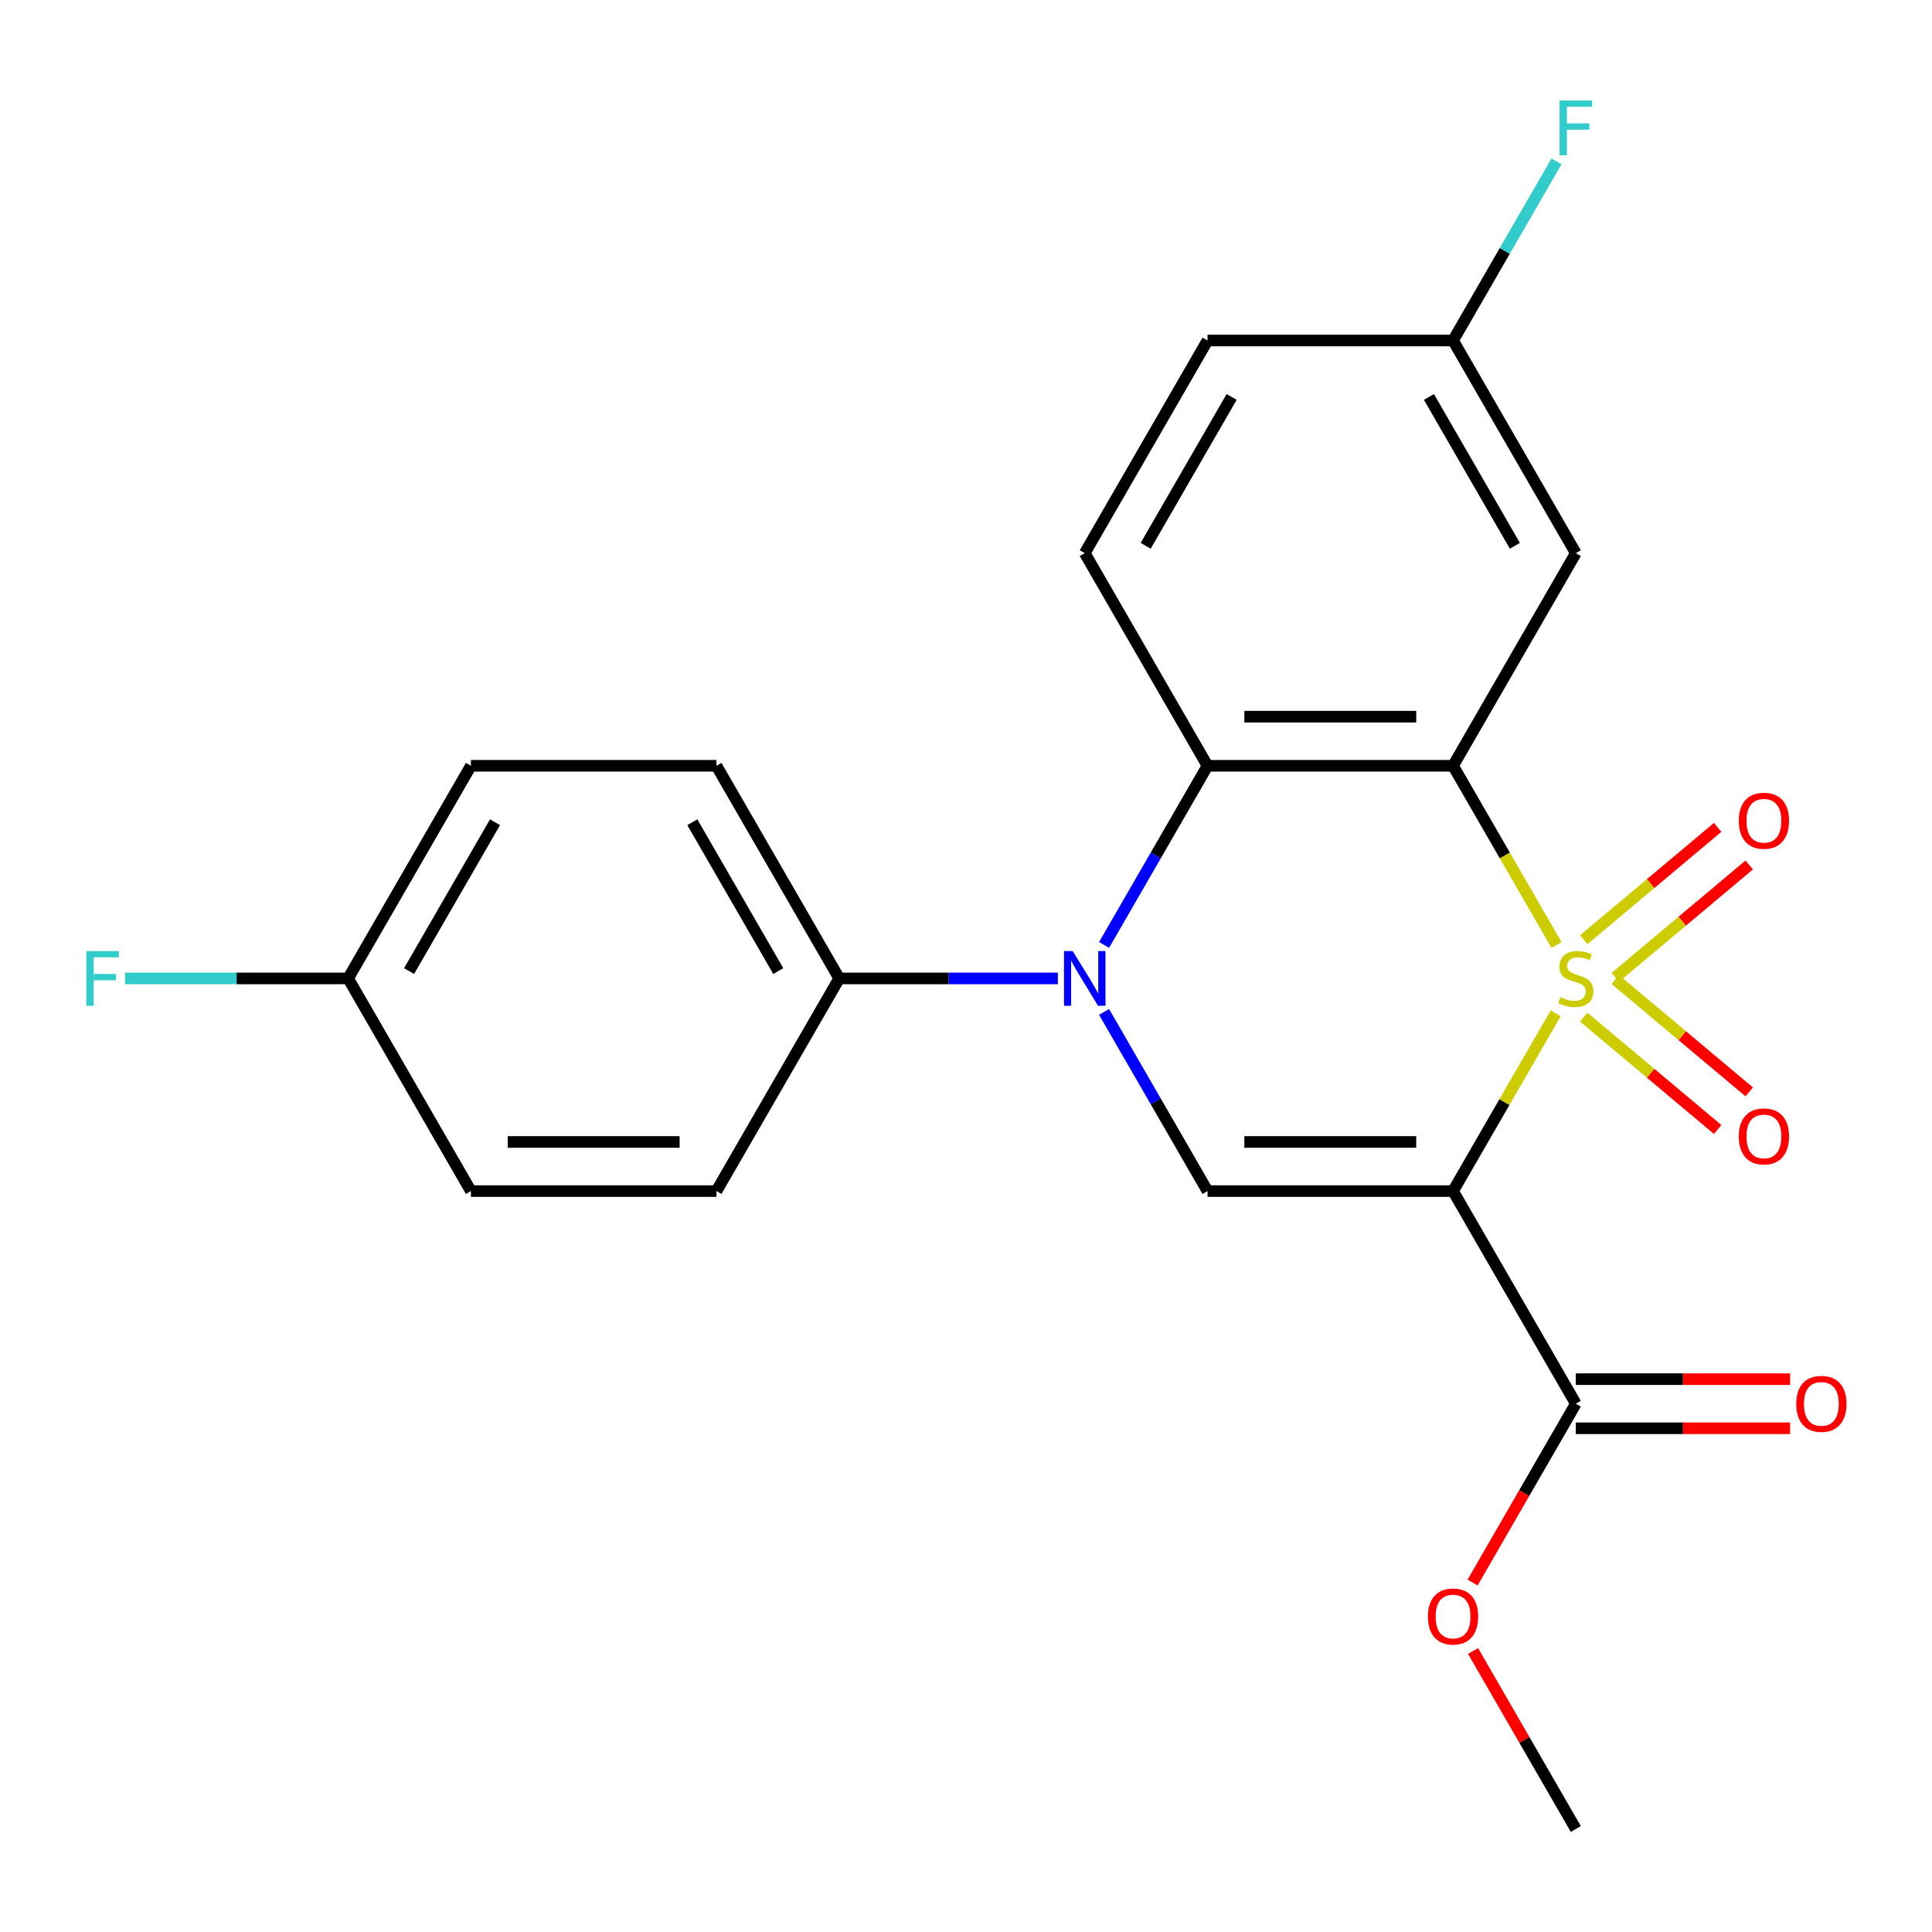 <?xml version='1.0' encoding='iso-8859-1'?>
<svg version='1.1' baseProfile='full'
              xmlns='http://www.w3.org/2000/svg'
                      xmlns:rdkit='http://www.rdkit.org/xml'
                      xmlns:xlink='http://www.w3.org/1999/xlink'
                  xml:space='preserve'
width='1000px' height='1000px' viewBox='0 0 1000 1000'>
<!-- END OF HEADER -->
<rect style='opacity:1.0;fill:#FFFFFF;stroke:none' width='1000' height='1000' x='0' y='0'> </rect>
<path class='bond-0' d='M 805.218,524.491 L 778.658,570.493' style='fill:none;fill-rule:evenodd;stroke:#CCCC00;stroke-width:6px;stroke-linecap:butt;stroke-linejoin:miter;stroke-opacity:1' />
<path class='bond-0' d='M 778.658,570.493 L 752.098,616.496' style='fill:none;fill-rule:evenodd;stroke:#000000;stroke-width:6px;stroke-linecap:butt;stroke-linejoin:miter;stroke-opacity:1' />
<path class='bond-1' d='M 805.656,489.136 L 778.877,442.753' style='fill:none;fill-rule:evenodd;stroke:#CCCC00;stroke-width:6px;stroke-linecap:butt;stroke-linejoin:miter;stroke-opacity:1' />
<path class='bond-1' d='M 778.877,442.753 L 752.098,396.371' style='fill:none;fill-rule:evenodd;stroke:#000000;stroke-width:6px;stroke-linecap:butt;stroke-linejoin:miter;stroke-opacity:1' />
<path class='bond-7' d='M 836.069,505.884 L 870.73,476.8' style='fill:none;fill-rule:evenodd;stroke:#CCCC00;stroke-width:6px;stroke-linecap:butt;stroke-linejoin:miter;stroke-opacity:1' />
<path class='bond-7' d='M 870.73,476.8 L 905.391,447.716' style='fill:none;fill-rule:evenodd;stroke:#FF0000;stroke-width:6px;stroke-linecap:butt;stroke-linejoin:miter;stroke-opacity:1' />
<path class='bond-7' d='M 819.731,486.413 L 854.392,457.329' style='fill:none;fill-rule:evenodd;stroke:#CCCC00;stroke-width:6px;stroke-linecap:butt;stroke-linejoin:miter;stroke-opacity:1' />
<path class='bond-7' d='M 854.392,457.329 L 889.053,428.245' style='fill:none;fill-rule:evenodd;stroke:#FF0000;stroke-width:6px;stroke-linecap:butt;stroke-linejoin:miter;stroke-opacity:1' />
<path class='bond-8' d='M 819.731,526.454 L 854.392,555.538' style='fill:none;fill-rule:evenodd;stroke:#CCCC00;stroke-width:6px;stroke-linecap:butt;stroke-linejoin:miter;stroke-opacity:1' />
<path class='bond-8' d='M 854.392,555.538 L 889.053,584.622' style='fill:none;fill-rule:evenodd;stroke:#FF0000;stroke-width:6px;stroke-linecap:butt;stroke-linejoin:miter;stroke-opacity:1' />
<path class='bond-8' d='M 836.069,506.983 L 870.73,536.067' style='fill:none;fill-rule:evenodd;stroke:#CCCC00;stroke-width:6px;stroke-linecap:butt;stroke-linejoin:miter;stroke-opacity:1' />
<path class='bond-8' d='M 870.73,536.067 L 905.391,565.151' style='fill:none;fill-rule:evenodd;stroke:#FF0000;stroke-width:6px;stroke-linecap:butt;stroke-linejoin:miter;stroke-opacity:1' />
<path class='bond-3' d='M 752.098,616.496 L 625.009,616.496' style='fill:none;fill-rule:evenodd;stroke:#000000;stroke-width:6px;stroke-linecap:butt;stroke-linejoin:miter;stroke-opacity:1' />
<path class='bond-3' d='M 733.035,591.078 L 644.072,591.078' style='fill:none;fill-rule:evenodd;stroke:#000000;stroke-width:6px;stroke-linecap:butt;stroke-linejoin:miter;stroke-opacity:1' />
<path class='bond-5' d='M 752.098,616.496 L 815.643,726.559' style='fill:none;fill-rule:evenodd;stroke:#000000;stroke-width:6px;stroke-linecap:butt;stroke-linejoin:miter;stroke-opacity:1' />
<path class='bond-4' d='M 752.098,396.371 L 625.009,396.371' style='fill:none;fill-rule:evenodd;stroke:#000000;stroke-width:6px;stroke-linecap:butt;stroke-linejoin:miter;stroke-opacity:1' />
<path class='bond-4' d='M 733.035,370.953 L 644.072,370.953' style='fill:none;fill-rule:evenodd;stroke:#000000;stroke-width:6px;stroke-linecap:butt;stroke-linejoin:miter;stroke-opacity:1' />
<path class='bond-6' d='M 752.098,396.371 L 815.643,286.308' style='fill:none;fill-rule:evenodd;stroke:#000000;stroke-width:6px;stroke-linecap:butt;stroke-linejoin:miter;stroke-opacity:1' />
<path class='bond-2' d='M 571.474,489.096 L 598.241,442.733' style='fill:none;fill-rule:evenodd;stroke:#0000FF;stroke-width:6px;stroke-linecap:butt;stroke-linejoin:miter;stroke-opacity:1' />
<path class='bond-2' d='M 598.241,442.733 L 625.009,396.371' style='fill:none;fill-rule:evenodd;stroke:#000000;stroke-width:6px;stroke-linecap:butt;stroke-linejoin:miter;stroke-opacity:1' />
<path class='bond-9' d='M 547.547,506.433 L 490.96,506.433' style='fill:none;fill-rule:evenodd;stroke:#0000FF;stroke-width:6px;stroke-linecap:butt;stroke-linejoin:miter;stroke-opacity:1' />
<path class='bond-9' d='M 490.96,506.433 L 434.374,506.433' style='fill:none;fill-rule:evenodd;stroke:#000000;stroke-width:6px;stroke-linecap:butt;stroke-linejoin:miter;stroke-opacity:1' />
<path class='bond-23' d='M 571.474,523.771 L 598.241,570.133' style='fill:none;fill-rule:evenodd;stroke:#0000FF;stroke-width:6px;stroke-linecap:butt;stroke-linejoin:miter;stroke-opacity:1' />
<path class='bond-23' d='M 598.241,570.133 L 625.009,616.496' style='fill:none;fill-rule:evenodd;stroke:#000000;stroke-width:6px;stroke-linecap:butt;stroke-linejoin:miter;stroke-opacity:1' />
<path class='bond-10' d='M 625.009,396.371 L 561.464,286.308' style='fill:none;fill-rule:evenodd;stroke:#000000;stroke-width:6px;stroke-linecap:butt;stroke-linejoin:miter;stroke-opacity:1' />
<path class='bond-11' d='M 815.643,739.268 L 871.099,739.268' style='fill:none;fill-rule:evenodd;stroke:#000000;stroke-width:6px;stroke-linecap:butt;stroke-linejoin:miter;stroke-opacity:1' />
<path class='bond-11' d='M 871.099,739.268 L 926.555,739.268' style='fill:none;fill-rule:evenodd;stroke:#FF0000;stroke-width:6px;stroke-linecap:butt;stroke-linejoin:miter;stroke-opacity:1' />
<path class='bond-11' d='M 815.643,713.85 L 871.099,713.85' style='fill:none;fill-rule:evenodd;stroke:#000000;stroke-width:6px;stroke-linecap:butt;stroke-linejoin:miter;stroke-opacity:1' />
<path class='bond-11' d='M 871.099,713.85 L 926.555,713.85' style='fill:none;fill-rule:evenodd;stroke:#FF0000;stroke-width:6px;stroke-linecap:butt;stroke-linejoin:miter;stroke-opacity:1' />
<path class='bond-16' d='M 815.643,726.559 L 788.922,772.842' style='fill:none;fill-rule:evenodd;stroke:#000000;stroke-width:6px;stroke-linecap:butt;stroke-linejoin:miter;stroke-opacity:1' />
<path class='bond-16' d='M 788.922,772.842 L 762.2,819.125' style='fill:none;fill-rule:evenodd;stroke:#FF0000;stroke-width:6px;stroke-linecap:butt;stroke-linejoin:miter;stroke-opacity:1' />
<path class='bond-14' d='M 815.643,286.308 L 752.098,176.245' style='fill:none;fill-rule:evenodd;stroke:#000000;stroke-width:6px;stroke-linecap:butt;stroke-linejoin:miter;stroke-opacity:1' />
<path class='bond-14' d='M 784.099,282.507 L 739.617,205.463' style='fill:none;fill-rule:evenodd;stroke:#000000;stroke-width:6px;stroke-linecap:butt;stroke-linejoin:miter;stroke-opacity:1' />
<path class='bond-12' d='M 434.374,506.433 L 370.83,396.371' style='fill:none;fill-rule:evenodd;stroke:#000000;stroke-width:6px;stroke-linecap:butt;stroke-linejoin:miter;stroke-opacity:1' />
<path class='bond-12' d='M 402.83,502.633 L 358.349,425.589' style='fill:none;fill-rule:evenodd;stroke:#000000;stroke-width:6px;stroke-linecap:butt;stroke-linejoin:miter;stroke-opacity:1' />
<path class='bond-13' d='M 434.374,506.433 L 370.83,616.496' style='fill:none;fill-rule:evenodd;stroke:#000000;stroke-width:6px;stroke-linecap:butt;stroke-linejoin:miter;stroke-opacity:1' />
<path class='bond-24' d='M 561.464,286.308 L 625.009,176.245' style='fill:none;fill-rule:evenodd;stroke:#000000;stroke-width:6px;stroke-linecap:butt;stroke-linejoin:miter;stroke-opacity:1' />
<path class='bond-24' d='M 593.008,282.507 L 637.49,205.463' style='fill:none;fill-rule:evenodd;stroke:#000000;stroke-width:6px;stroke-linecap:butt;stroke-linejoin:miter;stroke-opacity:1' />
<path class='bond-18' d='M 370.83,396.371 L 243.74,396.371' style='fill:none;fill-rule:evenodd;stroke:#000000;stroke-width:6px;stroke-linecap:butt;stroke-linejoin:miter;stroke-opacity:1' />
<path class='bond-19' d='M 370.83,616.496 L 243.74,616.496' style='fill:none;fill-rule:evenodd;stroke:#000000;stroke-width:6px;stroke-linecap:butt;stroke-linejoin:miter;stroke-opacity:1' />
<path class='bond-19' d='M 351.766,591.078 L 262.803,591.078' style='fill:none;fill-rule:evenodd;stroke:#000000;stroke-width:6px;stroke-linecap:butt;stroke-linejoin:miter;stroke-opacity:1' />
<path class='bond-15' d='M 752.098,176.245 L 625.009,176.245' style='fill:none;fill-rule:evenodd;stroke:#000000;stroke-width:6px;stroke-linecap:butt;stroke-linejoin:miter;stroke-opacity:1' />
<path class='bond-20' d='M 752.098,176.245 L 778.866,129.882' style='fill:none;fill-rule:evenodd;stroke:#000000;stroke-width:6px;stroke-linecap:butt;stroke-linejoin:miter;stroke-opacity:1' />
<path class='bond-20' d='M 778.866,129.882 L 805.633,83.52' style='fill:none;fill-rule:evenodd;stroke:#33CCCC;stroke-width:6px;stroke-linecap:butt;stroke-linejoin:miter;stroke-opacity:1' />
<path class='bond-22' d='M 762.454,854.559 L 789.049,900.622' style='fill:none;fill-rule:evenodd;stroke:#FF0000;stroke-width:6px;stroke-linecap:butt;stroke-linejoin:miter;stroke-opacity:1' />
<path class='bond-22' d='M 789.049,900.622 L 815.643,946.685' style='fill:none;fill-rule:evenodd;stroke:#000000;stroke-width:6px;stroke-linecap:butt;stroke-linejoin:miter;stroke-opacity:1' />
<path class='bond-17' d='M 180.195,506.433 L 243.74,616.496' style='fill:none;fill-rule:evenodd;stroke:#000000;stroke-width:6px;stroke-linecap:butt;stroke-linejoin:miter;stroke-opacity:1' />
<path class='bond-21' d='M 180.195,506.433 L 122.449,506.433' style='fill:none;fill-rule:evenodd;stroke:#000000;stroke-width:6px;stroke-linecap:butt;stroke-linejoin:miter;stroke-opacity:1' />
<path class='bond-21' d='M 122.449,506.433 L 64.703,506.433' style='fill:none;fill-rule:evenodd;stroke:#33CCCC;stroke-width:6px;stroke-linecap:butt;stroke-linejoin:miter;stroke-opacity:1' />
<path class='bond-25' d='M 180.195,506.433 L 243.74,396.371' style='fill:none;fill-rule:evenodd;stroke:#000000;stroke-width:6px;stroke-linecap:butt;stroke-linejoin:miter;stroke-opacity:1' />
<path class='bond-25' d='M 211.739,502.633 L 256.221,425.589' style='fill:none;fill-rule:evenodd;stroke:#000000;stroke-width:6px;stroke-linecap:butt;stroke-linejoin:miter;stroke-opacity:1' />
<path  class='atom-0' d='M 807.643 516.153
Q 807.963 516.273, 809.283 516.833
Q 810.603 517.393, 812.043 517.753
Q 813.523 518.073, 814.963 518.073
Q 817.643 518.073, 819.203 516.793
Q 820.763 515.473, 820.763 513.193
Q 820.763 511.633, 819.963 510.673
Q 819.203 509.713, 818.003 509.193
Q 816.803 508.673, 814.803 508.073
Q 812.283 507.313, 810.763 506.593
Q 809.283 505.873, 808.203 504.353
Q 807.163 502.833, 807.163 500.273
Q 807.163 496.713, 809.563 494.513
Q 812.003 492.313, 816.803 492.313
Q 820.083 492.313, 823.803 493.873
L 822.883 496.953
Q 819.483 495.553, 816.923 495.553
Q 814.163 495.553, 812.643 496.713
Q 811.123 497.833, 811.163 499.793
Q 811.163 501.313, 811.923 502.233
Q 812.723 503.153, 813.843 503.673
Q 815.003 504.193, 816.923 504.793
Q 819.483 505.593, 821.003 506.393
Q 822.523 507.193, 823.603 508.833
Q 824.723 510.433, 824.723 513.193
Q 824.723 517.113, 822.083 519.233
Q 819.483 521.313, 815.123 521.313
Q 812.603 521.313, 810.683 520.753
Q 808.803 520.233, 806.563 519.313
L 807.643 516.153
' fill='#CCCC00'/>
<path  class='atom-3' d='M 555.204 492.273
L 564.484 507.273
Q 565.404 508.753, 566.884 511.433
Q 568.364 514.113, 568.444 514.273
L 568.444 492.273
L 572.204 492.273
L 572.204 520.593
L 568.324 520.593
L 558.364 504.193
Q 557.204 502.273, 555.964 500.073
Q 554.764 497.873, 554.404 497.193
L 554.404 520.593
L 550.724 520.593
L 550.724 492.273
L 555.204 492.273
' fill='#0000FF'/>
<path  class='atom-8' d='M 899.999 424.822
Q 899.999 418.022, 903.359 414.222
Q 906.719 410.422, 912.999 410.422
Q 919.279 410.422, 922.639 414.222
Q 925.999 418.022, 925.999 424.822
Q 925.999 431.702, 922.599 435.622
Q 919.199 439.502, 912.999 439.502
Q 906.759 439.502, 903.359 435.622
Q 899.999 431.742, 899.999 424.822
M 912.999 436.302
Q 917.319 436.302, 919.639 433.422
Q 921.999 430.502, 921.999 424.822
Q 921.999 419.262, 919.639 416.462
Q 917.319 413.622, 912.999 413.622
Q 908.679 413.622, 906.319 416.422
Q 903.999 419.222, 903.999 424.822
Q 903.999 430.542, 906.319 433.422
Q 908.679 436.302, 912.999 436.302
' fill='#FF0000'/>
<path  class='atom-9' d='M 899.999 588.205
Q 899.999 581.405, 903.359 577.605
Q 906.719 573.805, 912.999 573.805
Q 919.279 573.805, 922.639 577.605
Q 925.999 581.405, 925.999 588.205
Q 925.999 595.085, 922.599 599.005
Q 919.199 602.885, 912.999 602.885
Q 906.759 602.885, 903.359 599.005
Q 899.999 595.125, 899.999 588.205
M 912.999 599.685
Q 917.319 599.685, 919.639 596.805
Q 921.999 593.885, 921.999 588.205
Q 921.999 582.645, 919.639 579.845
Q 917.319 577.005, 912.999 577.005
Q 908.679 577.005, 906.319 579.805
Q 903.999 582.605, 903.999 588.205
Q 903.999 593.925, 906.319 596.805
Q 908.679 599.685, 912.999 599.685
' fill='#FF0000'/>
<path  class='atom-12' d='M 929.733 726.639
Q 929.733 719.839, 933.093 716.039
Q 936.453 712.239, 942.733 712.239
Q 949.013 712.239, 952.373 716.039
Q 955.733 719.839, 955.733 726.639
Q 955.733 733.519, 952.333 737.439
Q 948.933 741.319, 942.733 741.319
Q 936.493 741.319, 933.093 737.439
Q 929.733 733.559, 929.733 726.639
M 942.733 738.119
Q 947.053 738.119, 949.373 735.239
Q 951.733 732.319, 951.733 726.639
Q 951.733 721.079, 949.373 718.279
Q 947.053 715.439, 942.733 715.439
Q 938.413 715.439, 936.053 718.239
Q 933.733 721.039, 933.733 726.639
Q 933.733 732.359, 936.053 735.239
Q 938.413 738.119, 942.733 738.119
' fill='#FF0000'/>
<path  class='atom-17' d='M 739.098 836.702
Q 739.098 829.902, 742.458 826.102
Q 745.818 822.302, 752.098 822.302
Q 758.378 822.302, 761.738 826.102
Q 765.098 829.902, 765.098 836.702
Q 765.098 843.582, 761.698 847.502
Q 758.298 851.382, 752.098 851.382
Q 745.858 851.382, 742.458 847.502
Q 739.098 843.622, 739.098 836.702
M 752.098 848.182
Q 756.418 848.182, 758.738 845.302
Q 761.098 842.382, 761.098 836.702
Q 761.098 831.142, 758.738 828.342
Q 756.418 825.502, 752.098 825.502
Q 747.778 825.502, 745.418 828.302
Q 743.098 831.102, 743.098 836.702
Q 743.098 842.422, 745.418 845.302
Q 747.778 848.182, 752.098 848.182
' fill='#FF0000'/>
<path  class='atom-21' d='M 807.223 52.022
L 824.063 52.022
L 824.063 55.262
L 811.023 55.262
L 811.023 63.862
L 822.623 63.862
L 822.623 67.142
L 811.023 67.142
L 811.023 80.342
L 807.223 80.342
L 807.223 52.022
' fill='#33CCCC'/>
<path  class='atom-22' d='M 44.686 492.273
L 61.526 492.273
L 61.526 495.513
L 48.486 495.513
L 48.486 504.113
L 60.086 504.113
L 60.086 507.393
L 48.486 507.393
L 48.486 520.593
L 44.686 520.593
L 44.686 492.273
' fill='#33CCCC'/>
</svg>
